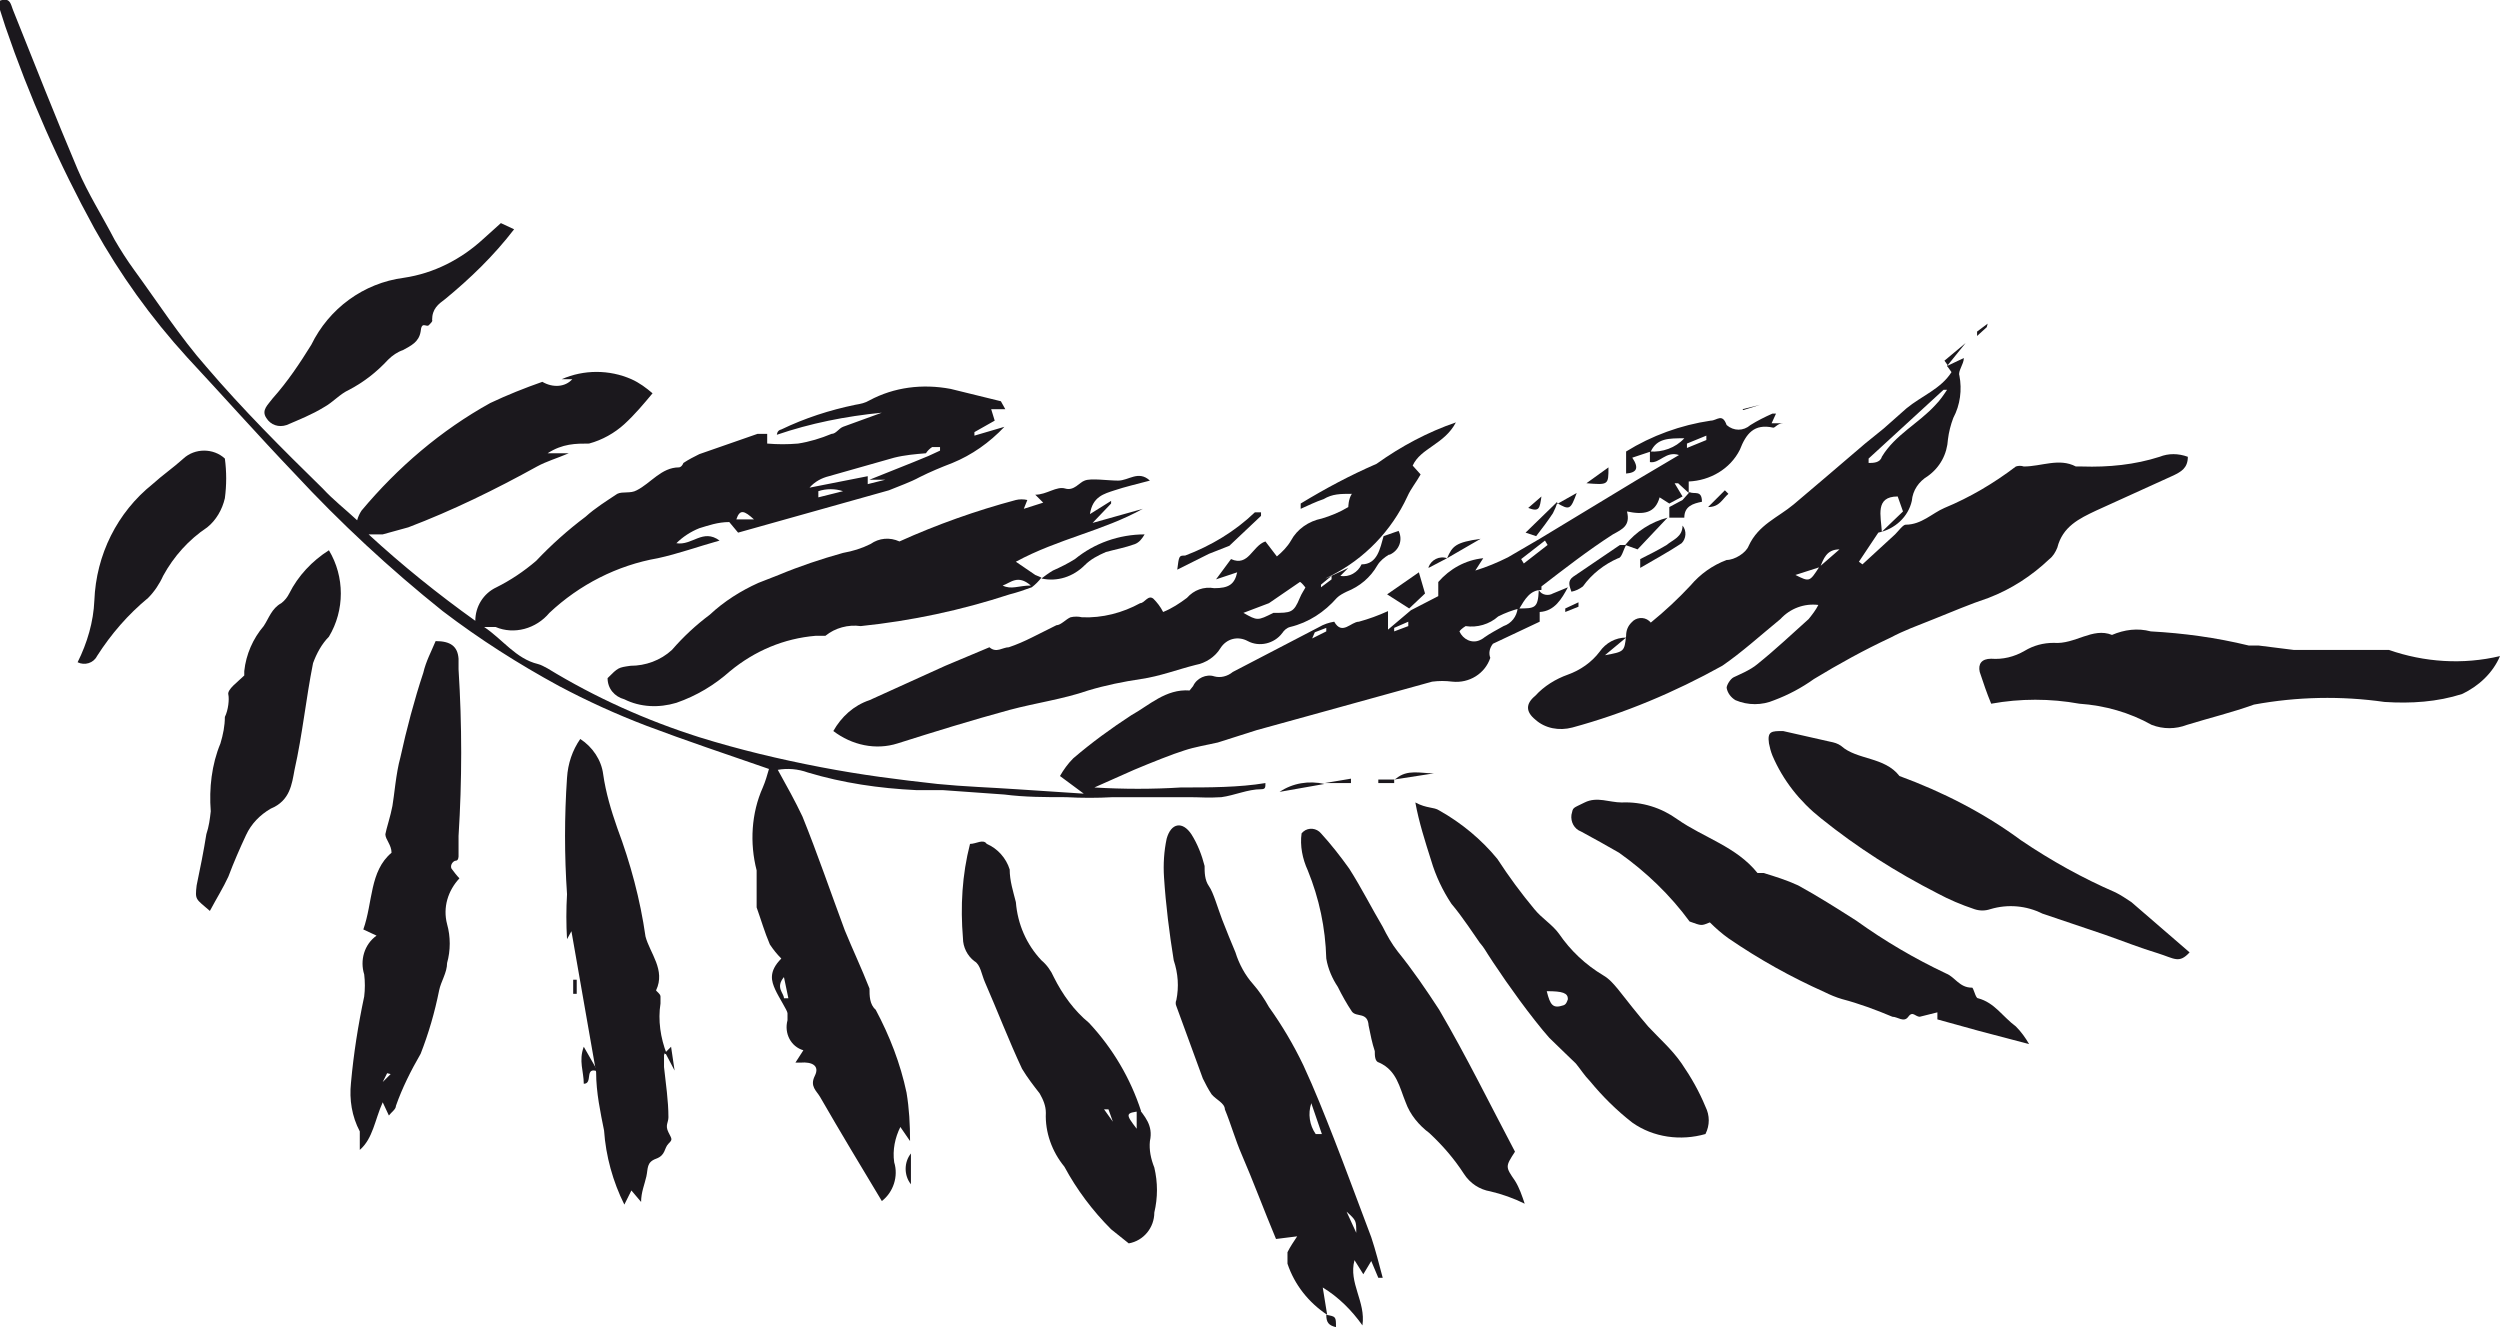 <?xml version="1.0" encoding="utf-8"?>
<!-- Generator: Adobe Illustrator 17.1.0, SVG Export Plug-In . SVG Version: 6.00 Build 0)  -->
<!DOCTYPE svg PUBLIC "-//W3C//DTD SVG 1.1//EN" "http://www.w3.org/Graphics/SVG/1.1/DTD/svg11.dtd">
<svg version="1.1" id="Laag_1" xmlns="http://www.w3.org/2000/svg" xmlns:xlink="http://www.w3.org/1999/xlink" x="0px" y="0px"
	 viewBox="0 222.4 283.5 150.5" enable-background="new 0 222.4 283.5 150.5" xml:space="preserve">
<title>leave los</title>
<g>
	<path fill="#1B181D" d="M64.9,265.4h-1.2c2.5-1.1,5.4-1.1,7.9,0c0.9,0.4,1.7,1,2.4,1.6c-1,1.2-2,2.4-3.2,3.5c-1.1,1-2.5,1.8-4,2.2
		c-1.5,0-3,0-4.7,1.1h2.4c-1.4,0.6-2.5,0.9-3.6,1.5c-4.7,2.6-9.6,5-14.6,6.9l-2.9,0.8h-1.6c3.8,3.5,7.9,6.8,12.1,9.8
		c0-1.6,0.9-3.1,2.4-3.8c1.6-0.8,3.1-1.8,4.5-3c1.7-1.8,3.6-3.5,5.6-5c1.1-1,2.4-1.8,3.6-2.6c0.6-0.3,1.5,0,2.2-0.4
		c1.6-0.8,2.8-2.6,4.8-2.6c0,0,0.3,0,0.5-0.5c0.6-0.4,1.2-0.7,1.8-1l6.6-2.3c0.4,0,0.7,0,1.1,0v1.1c1.2,0.1,2.3,0.1,3.5,0
		c1.3-0.2,2.6-0.6,3.8-1.1c0.5,0,0.8-0.6,1.3-0.8l4.4-1.6c-4.1,0.4-8.1,1.2-11.9,2.5c0,0,0-0.5,0.5-0.6c2.7-1.3,5.5-2.2,8.4-2.8
		c0.6-0.1,1.1-0.2,1.6-0.5c2.8-1.5,6-1.9,9.2-1.3l5.7,1.4c0,0,0,0,0.5,0.9h-1.6l0.4,1.3l-2.3,1.3v0.4l3.4-1
		c-1.7,1.8-3.7,3.2-5.9,4.1c-1.3,0.5-2.5,1-3.7,1.6c-1.1,0.6-2.3,1-3.5,1.5l-17.1,4.8l-1-1.2c-1.3,0-2.4,0.4-3.4,0.7
		c-1,0.4-1.9,1-2.6,1.7c1.8,0.3,3-1.7,4.9-0.3c-2.5,0.7-4.7,1.5-7,2c-4.6,0.8-8.9,3-12.3,6.2c-1.5,1.8-4,2.5-6.1,1.6
		c-0.4,0-0.9,0-1.3,0c2.1,1.4,3.6,3.6,6.1,4.2c0.4,0.1,0.7,0.3,1.1,0.5c5.4,3.3,11.2,5.9,17.2,7.8c4.5,1.4,9.1,2.5,13.8,3.4
		c4.7,0.9,8.7,1.4,13.2,1.9c3,0.3,6.1,0.4,9,0.6l7.6,0.5l-2.7-2c0.4-0.7,0.9-1.4,1.5-2c2.1-1.8,4.3-3.4,6.6-4.9c2-1.1,3.9-3,6.6-2.8
		c0,0,0,0,0.4-0.5c0.4-0.9,1.5-1.4,2.4-1.1c0.7,0.2,1.5,0,2.1-0.5l9.8-5.1c0.5-0.3,1.1-0.5,1.7-0.6c0.9,1.6,1.9,0,2.8,0
		c1.1-0.3,2.2-0.7,3.3-1.2c0,0.8,0,1.2,0,2.1l2.6-2.2l0,0l3.1-1.6c0-0.9,0-1.5,0-1.6c1.3-1.5,3.1-2.5,5.1-2.7l-0.9,1.4
		c1.3-0.4,2.5-0.9,3.7-1.5l3.6-2.1l0,0l10.9-6.6l4.9-2.9c-1.5-0.5-2.2,1-3.3,0.8v-1.2c1.4,0.1,2.9-0.4,3.9-1.5c-1.8,0-3.1,0-3.8,1.5
		l-2.1,0.7c0.8,1.2,0.5,1.7-0.7,1.8v-2.5c2.9-1.8,6.2-3,9.6-3.5c0.7,0,1.3-0.9,1.8,0.5c0.8,0.7,1.9,0.7,2.7,0
		c0.8-0.5,1.6-0.9,2.5-1.3h0.4l-0.5,1.1h1.3c-0.6,0-0.9,0.5-1.1,0.5c-2.2-0.5-3.1,0.7-3.8,2.5c-1.1,2.2-3.4,3.5-5.8,3.6v1.3
		l-1.2-1.1h-0.4l0.9,1.5l-1.5,0.8l-1.1-0.7c-0.5,1.8-1.8,2-3.7,1.6c0.4,1.6-0.5,2-1.6,2.6c-2.8,1.8-5.5,3.9-8.1,5.9c0,0,0,0,0,0.4
		c-1.3,0-1.9,1.1-2.5,2.1c-0.8,0.2-1.6,0.5-2.4,0.9c-1,0.9-2.4,1.3-3.7,1.1c0,0-0.5,0.3-0.7,0.6c0.4,0.9,1.4,1.4,2.3,1
		c0.2-0.1,0.4-0.2,0.5-0.3c0.7-0.5,1.5-0.9,2.2-1.3c0.9-0.3,1.5-1.1,1.6-2c2,0,2.3,0,2.4-2.1c0.3,0.6,1.1,0.7,1.6,0.4c0,0,0,0,0,0
		l1.7-0.7l0,0c-0.7,1.3-1.5,2.7-3.2,2.8v1.1l-5.3,2.5c-0.4,0.5-0.5,1.1-0.3,1.6c-0.6,1.8-2.4,2.9-4.3,2.7c-0.8-0.1-1.5-0.1-2.3,0
		l-14.1,3.9l-5.8,1.6l-4.4,1.4c-1.3,0.3-2.6,0.5-3.8,0.9c-1.3,0.4-3.8,1.4-5.7,2.2l-4.5,2c3.3,0.2,6.6,0.2,9.8,0
		c3.2,0,6.6,0,9.6-0.5c0,0.5,0,0.7-0.5,0.7c-1.5,0-3,0.7-4.5,0.9c-1.5,0.1-2.4,0-3.6,0c-2.9,0-5.8,0-8.7,0c-1.8,0.1-3.5,0.1-5.3,0
		c-2.3,0-4.7,0-7-0.3l-7-0.5h-3c-4.2-0.2-8.3-0.8-12.3-2c-1.1-0.4-2.3-0.5-3.4-0.3c1,1.8,2,3.6,2.8,5.3c1.7,4.2,3.2,8.6,4.8,12.9
		c0.9,2.2,1.9,4.3,2.8,6.6c0,0.8,0,1.8,0.7,2.4c1.6,3,2.8,6.1,3.5,9.4c0.3,1.8,0.4,3.6,0.4,5.5l-1.1-1.6c-0.6,1.2-0.9,2.6-0.7,4
		c0.5,1.6-0.1,3.4-1.4,4.4c-2.4-4-4.7-7.8-7-11.8c-0.4-0.7-1.2-1.2-0.6-2.4s-0.4-1.6-1.6-1.5h-0.6l0.9-1.4c-1.4-0.4-2.2-1.9-1.8-3.4
		c0,0,0-0.5,0-0.8c0-0.3-1-1.8-1.4-2.7c-0.4-0.9-0.8-2,0.7-3.5c-0.5-0.5-0.9-1-1.3-1.6c-0.6-1.4-1-2.8-1.5-4.2c0-0.5,0-0.9,0-1.4
		c0-0.9,0-1.8,0-2.8c-0.8-3.1-0.6-6.5,0.7-9.4c0.3-0.7,0.5-1.4,0.7-2.1c-4.9-1.7-9.4-3.2-13.9-4.9c-3.4-1.3-6.7-2.8-9.9-4.5
		c-4.6-2.5-9-5.3-13.2-8.5c-6-4.8-11.6-10-16.8-15.6c-4.2-4.4-8.1-8.8-12.2-13.2c-4.1-4.5-7.6-9.4-10.5-14.6
		c-4-7.3-7.4-15-10.1-22.9c-0.3-0.9-0.6-1.9-0.9-2.8c1.5-0.7,1.5,0.3,1.8,1c2.4,6,4.8,12.1,7.3,18c1.2,2.8,2.8,5.3,4.2,8
		c0.7,1.2,1.4,2.3,2.2,3.4c2.7,3.7,5.2,7.6,8.2,11c4.1,4.8,8.6,9.3,13.2,13.8c1.2,1.3,2.5,2.3,3.9,3.6c0.1-0.4,0.3-0.8,0.5-1.1
		c4.1-4.9,9-9.1,14.6-12.2c1.9-0.9,3.9-1.7,5.9-2.4C62.7,266.4,64.1,266.3,64.9,265.4z M106.6,273.5v-0.4c-0.3,0-0.6,0-0.9,0
		c-0.3,0.2-0.5,0.4-0.7,0.7c-1.2,0.1-2.4,0.2-3.6,0.5c-2.5,0.7-4.9,1.4-7.4,2.1c-0.8,0.2-1.6,0.6-2.2,1.3l6.6-1.3v0.9l2-0.5l0,0
		h-1.8l5-2l1.7-0.7L106.6,273.5z M172.5,285.8l0.3,0.5l2.7-2.1l-0.3-0.5L172.5,285.8z M95.6,278.1c-0.9-0.3-1.9-0.3-2.8,0v0.7
		L95.6,278.1z M193.5,272.3v-0.5l-2.2,0.9v0.5L193.5,272.3z M158.1,293.6v0.4l1.6-0.6v-0.5L158.1,293.6z M88.9,333.2
		c-1,1.2,0,1.8,0,2.4h0.5L88.9,333.2z M83.5,281.3h2C84.4,280.3,83.9,280.1,83.5,281.3z M149.4,294.5l1-0.5c0,0,0,0,0-0.4l-1.3,0.5
		l0,0c0,0-0.3,0.7-0.3,0.7L149.4,294.5z"/>
	<path fill="#1B181D" d="M220.8,263.9l1.9-0.9c0,0.7-0.7,1.5-0.5,2c0.3,1.6,0.1,3.3-0.7,4.8c-0.3,0.8-0.5,1.6-0.6,2.4
		c-0.1,1.7-0.9,3.2-2.3,4.2c-1,0.6-1.7,1.6-1.8,2.8c-0.4,1.8-1.9,3.2-3.8,3.6l-2.2,3.3l0.4,0.3l3.7-3.4c0.4-0.4,0.9-1.1,1.2-1.1
		c1.8,0,3-1.3,4.4-1.9c2.9-1.2,5.6-2.8,8.1-4.7c0.3-0.1,0.6-0.1,0.9,0c2,0,4-1,5.9,0c0,0,0.5,0,0.7,0c3,0.1,6-0.2,8.8-1.1
		c1-0.4,2.1-0.4,3.2,0c0,1.3-0.8,1.7-1.6,2.1l-8.8,4c-1.9,0.9-3.8,1.8-4.4,4.2c-0.2,0.5-0.5,1-0.9,1.3c-2,1.9-4.3,3.4-6.9,4.4
		c-2.1,0.7-4.2,1.6-6.2,2.4s-3.4,1.3-4.9,2.1c-3,1.4-5.9,3-8.7,4.7c-1.4,1-2.9,1.8-4.5,2.4c-1.4,0.6-3,0.6-4.4,0
		c-0.5-0.3-0.9-0.8-1-1.4c0-0.3,0.4-1,0.8-1.2c0.4-0.2,1.9-0.8,2.7-1.5c2-1.6,3.9-3.4,5.8-5.1c0.4-0.5,0.8-1,1.1-1.6
		c-1.6-0.2-3.2,0.4-4.3,1.6c-2.2,1.8-4.4,3.8-6.6,5.3c-5.4,3-11.1,5.4-17,7c-1.5,0.4-3.1,0.1-4.2-0.9c-1.1-0.9-1.1-1.8,0-2.7
		c1-1.1,2.3-1.9,3.7-2.4c1.4-0.5,2.7-1.4,3.6-2.6c0.7-1,1.8-1.6,3-1.6l-2.4,2c2.2-0.4,2.2-0.4,2.4-2.2c0-0.6,0.2-1.1,0.6-1.5
		c0.5-0.6,1.4-0.7,2-0.2c0.1,0.1,0.1,0.1,0.2,0.2c1.6-1.3,3.1-2.7,4.5-4.2c1.1-1.3,2.5-2.3,4.1-2.9c0.9,0,2.2-0.8,2.5-1.6
		c1.1-2.4,3.3-3.2,5.1-4.7c1.8-1.5,5.4-4.6,8.1-6.9l2.1-1.7l2.6-2.3c1.7-1.4,3.9-2.2,5.1-4.1L220.8,263.9z M203.6,287.6
		c1.6,0.8,1.6,0.8,2.7-0.9l2.3-2c-1.5,0-1.8,1.1-2.2,2L203.6,287.6z M211.9,274.4v0.5c0.5,0,1.3,0,1.5-0.7c1.5-2.5,4.2-3.8,6.1-5.9
		c0.5-0.5,0.9-1.1,1.3-1.7h-0.4L211.9,274.4z M215.2,278.7c-2.6,0-1.9,2.2-1.8,4l2.4-2.3L215.2,278.7z"/>
	<path fill="#1B181D" d="M147.4,288.4l-3.5,2.4l-2.9,1.1c1.6,0.9,1.6,0.9,3.4,0c2,0,2.3,0,3-1.7c0.2-0.5,0.5-0.9,0.7-1.3l1.4-0.5
		l3.4-1.6l-0.9,0.9c1,0.2,2-0.4,2.4-1.3c1.8,0,2.1-1.8,2.5-3.2l1.7-0.6c0.5,1,0.1,2.2-1,2.7c0,0-0.1,0-0.1,0c-0.5,0.3-1,0.7-1.3,1.2
		c-0.8,1.4-2,2.4-3.5,3c-0.4,0.2-0.8,0.4-1.1,0.7c-1.4,1.6-3.2,2.8-5.3,3.3c-0.4,0.1-0.7,0.4-0.9,0.7c-0.9,1.2-2.6,1.6-3.9,0.9
		c-1.1-0.6-2.4-0.3-3.1,0.8c-0.6,1-1.7,1.7-2.8,1.9c-2,0.5-4.1,1.3-6.2,1.6c-2,0.3-4,0.7-6,1.3c-2.9,1-5.9,1.4-8.9,2.2
		c-4.4,1.2-8.6,2.5-12.7,3.8c-2.5,0.8-5.2,0.2-7.3-1.4c0.9-1.6,2.3-2.9,4.1-3.5l8.6-3.9l5-2.1c0.8,0.7,1.5,0,2.2,0
		c0.9-0.3,1.8-0.7,2.6-1.1l2.8-1.4c0.5,0,1.1-0.7,1.6-0.9c0.4-0.1,0.9-0.1,1.3,0c2.3,0.1,4.6-0.5,6.6-1.6c0.5,0,0.9-1,1.5-0.5
		c0.4,0.4,0.8,0.9,1.1,1.5c1-0.4,1.9-1,2.7-1.6c0.8-0.9,1.9-1.3,3.1-1.1c1.6,0,2.3-0.4,2.6-1.8l-2.4,0.8l1.7-2.3l0,0
		c2,0.9,2.4-1.5,3.9-2l1.3,1.7c0.6-0.5,1.2-1.1,1.6-1.8c0.7-1.3,2-2.2,3.5-2.5c1-0.3,2-0.7,3-1.3c0,0,0-0.9,0.4-1.5
		c-1.3,0-2.2,0-3.2,0.6c-0.9,0.3-1.7,0.7-2.6,1.1v-0.6c2.8-1.7,5.6-3.2,8.6-4.5c2.8-2,5.8-3.6,9-4.7c-1.3,2.5-4,2.9-4.9,4.9l0.9,1
		c-0.5,0.9-1.1,1.6-1.5,2.5c-1.8,3.9-4.9,7.1-8.7,9c-0.5,0.2-1,0.6-1.4,0.9c-0.4,0.4-0.7,0.8-1,1.3
		C148.5,289.5,147.5,288.3,147.4,288.4z M149.8,288.7v0.3l1.2-0.9v-0.4L149.8,288.7z"/>
	<path fill="#1B181D" d="M150.5,371.5c-2.1-1.4-3.7-3.4-4.5-5.8c0-0.3,0-0.9,0-1.3c0.3-0.6,0.7-1.2,1.1-1.8l-2.4,0.3
		c-1.3-3.1-2.6-6.6-3.9-9.6c-0.7-1.6-1.2-3.4-1.9-5.1c0-0.7-1-1.1-1.5-1.7c-0.4-0.6-0.7-1.2-1-1.8l-3-8.2c-0.1-0.2-0.1-0.5,0-0.7
		c0.3-1.5,0.2-3-0.3-4.5c-0.5-3.1-0.9-6.3-1.1-9.4c-0.1-1.5,0-3,0.3-4.4c0.5-1.8,1.8-2,2.8-0.5c0.7,1.1,1.2,2.4,1.5,3.6
		c0,0.7,0,1.6,0.5,2.3c0.5,0.7,1,2.5,1.5,3.8c0.5,1.3,1,2.5,1.5,3.7c0.4,1.3,1.1,2.6,2,3.6c0.7,0.8,1.3,1.7,1.8,2.6
		c1.5,2.1,2.8,4.3,3.9,6.6c1.3,2.8,2.4,5.6,3.5,8.4c1.1,2.8,2.8,7.4,4.2,11.1c0.5,1.5,0.9,3.1,1.3,4.6h-0.5l-0.8-1.9l-0.9,1.5
		l-1-1.6c-0.7,2.6,1.3,4.7,0.9,7.4c-1.2-1.7-2.7-3.2-4.5-4.3l0.5,3.1L150.5,371.5z M148.7,347.5c-0.4,1.2-0.2,2.5,0.5,3.5h0.7
		L148.7,347.5z M153.8,362.2c0-1.4,0-1.4-1.1-2.4L153.8,362.2z"/>
	<path fill="#1B181D" d="M118.1,287.9c-0.3,0.4-0.7,0.8-1.1,1.1c-0.8,0.3-1.7,0.6-2.5,0.8c-5.5,1.8-11.1,3-16.9,3.6
		c-1.4-0.2-2.9,0.2-4,1.1c0,0-0.7,0-1.1,0c-3.6,0.3-6.9,1.7-9.7,4c-1.8,1.6-3.8,2.8-6.1,3.6c-2,0.6-4.1,0.5-5.9-0.4
		c-1.1-0.3-1.9-1.2-1.9-2.4c1.2-1.2,1.2-1.2,2.6-1.4c1.7,0,3.4-0.6,4.7-1.8c1.3-1.5,2.7-2.8,4.3-4c1.6-1.5,3.5-2.7,5.5-3.6l2.3-0.9
		c2.4-1,4.8-1.8,7.3-2.5c1.1-0.2,2.1-0.5,3.1-1c1-0.7,2.2-0.8,3.3-0.3c4.2-1.9,8.7-3.5,13.2-4.7c0.4-0.1,0.9-0.1,1.3,0l0,0l-0.4,1
		l2.2-0.7l-0.9-0.9c1.3,0,2.4-1,3.4-0.7c1,0.3,1.6-0.7,2.2-0.9c0.7-0.3,2.6,0,3.8,0c1.2,0,2.3-1.2,3.6,0c-1.5,0.4-2.8,0.7-4,1.1
		c-1.2,0.4-2.5,0.7-2.8,2.7l2.4-1.5v0.3l-2.1,2.2l0,0l5.7-1.6c-4.5,2.5-9.6,3.4-14.4,6l2.2,1.5L118.1,287.9z M113.7,288.8
		c1,0.5,1.8,0,3.2,0C115.4,287.5,114.6,288.5,113.7,288.8L113.7,288.8z"/>
	<path fill="#1B181D" d="M193.9,327c0.7,0.7,1.4,1.3,2.1,1.8c3.5,2.4,7.1,4.4,10.9,6.1c0.6,0.3,1.3,0.6,2,0.8c1.9,0.5,3.8,1.2,5.7,2
		c0.6,0,1.3,0.7,1.8,0c0.5-0.7,0.8,0,1.3,0l2-0.5v0.8l4.7,1.3l5.7,1.5c-0.4-0.7-0.9-1.4-1.5-2c-1.5-1.1-2.4-2.7-4.3-3.2
		c-0.3,0-0.5-1.3-0.7-1.2c-1.4,0-1.9-1.2-2.9-1.6c-3.6-1.7-7-3.7-10.2-6c-2.2-1.4-4.4-2.8-6.6-4c-1.3-0.6-2.6-1-3.9-1.4
		c0,0-0.5,0-0.7,0c-2.4-3-6.1-4-9.1-6.1c-1.8-1.3-4-2-6.3-1.9c-1.4,0-2.8-0.7-4.2,0c-1.4,0.7-1.3,0.5-1.5,1.4
		c-0.1,0.8,0.3,1.6,1.1,1.9c1.5,0.8,2.9,1.6,4.3,2.4c3.1,2.2,5.8,4.8,8,7.8C193,327.4,192.9,327.4,193.9,327z"/>
	<path fill="#1B181D" d="M40.8,352.8c0-0.7,0-1.6,0-2.1c-0.9-1.7-1.2-3.6-1-5.5c0.3-3.3,0.8-6.5,1.5-9.8c0.1-0.8,0.1-1.7,0-2.5
		c-0.5-1.6,0-3.4,1.4-4.4l-1.5-0.7c1.1-3.1,0.7-6.6,3.2-8.7c0-0.9-0.7-1.5-0.7-2.1c0.1-0.6,0.6-2.1,0.8-3.2c0.2-1.1,0.4-3.7,0.9-5.5
		c0.7-3.2,1.6-6.6,2.6-9.6c0.3-1.3,0.9-2.4,1.4-3.6c1.7,0,2.5,0.6,2.6,2c0,0.4,0,0.8,0,1.2c0.4,6.3,0.4,12.6,0,18.9
		c0,0.8,0,1.5,0,2.3c0,0,0,0.5-0.3,0.5c-0.3,0-0.7,0.5-0.5,0.9c0.3,0.4,0.6,0.8,0.9,1.1c-1.3,1.4-1.9,3.3-1.4,5.2
		c0.4,1.4,0.4,3,0,4.4c0,1.1-0.7,2.1-0.9,3.1c-0.5,2.5-1.2,4.9-2.1,7.2c-1.1,1.9-2.1,3.9-2.8,5.9c0,0.4-0.5,0.7-0.8,1.1l-0.7-1.5
		c-0.9,2-1.1,4.1-2.6,5.4H40.8z M43.4,345.1L43.4,345.1l0.9-0.9l-0.4-0.1L43.4,345.1z"/>
	<path fill="#1B181D" d="M248.3,330.4l-6.6-5.7c-0.6-0.4-1.2-0.8-1.8-1.1c-3.7-1.6-7.3-3.6-10.7-5.9c-4.2-3.1-8.9-5.5-13.8-7.3
		c-1.7-2.2-4.8-1.8-6.6-3.4c-0.4-0.3-0.8-0.4-1.3-0.5l-5.3-1.2c-1.3,0-1.8,0-1.6,1.4c0.1,0.5,0.2,0.9,0.4,1.4
		c1.2,2.8,3.1,5.2,5.5,7.1c4.1,3.3,8.5,6.1,13.2,8.5c1.3,0.7,2.7,1.3,4.2,1.8c0.6,0.2,1.2,0.2,1.8,0c2-0.6,4.1-0.4,5.9,0.5l7.1,2.4
		c2,0.7,4,1.5,6,2.1C246.6,331.1,247.1,331.7,248.3,330.4z"/>
	<path fill="#1B181D" d="M128.9,350.4c0-1,0-1.8,0-2.6c0.9,1.2,1.9,2.2,1.5,4c-0.1,1,0.1,2,0.5,3c0.4,1.7,0.4,3.4,0,5.1
		c0,1.7-1.2,3.2-2.9,3.5l-2-1.6c-2.1-2.1-3.9-4.5-5.3-7.1c-1.4-1.7-2.2-3.9-2.1-6.1c0-0.8-0.3-1.5-0.7-2.2c-0.7-0.9-1.4-1.8-2-2.8
		c-1.5-3.2-2.8-6.6-4.2-9.8c-0.4-0.9-0.5-2-1.2-2.4c-0.8-0.6-1.3-1.6-1.3-2.6c-0.3-3.6-0.1-7.2,0.8-10.7c0.7,0,1.5-0.6,1.9,0
		c1.2,0.5,2.2,1.6,2.6,2.9c0,1.3,0.4,2.5,0.7,3.7c0.2,2.5,1.2,4.8,2.9,6.6c0.6,0.5,1.1,1.2,1.4,1.9c1,2,2.3,3.8,4,5.2
		c2.7,2.9,4.7,6.3,5.9,10C127.6,348.6,127.6,348.7,128.9,350.4z M126.2,349.6L126.2,349.6l-0.5-1.4h-0.5L126.2,349.6z"/>
	<path fill="#1B181D" d="M163.2,314.3c2.5,1.4,4.8,3.3,6.6,5.5c1.3,2,2.7,3.9,4.2,5.7c0.9,1.1,2,1.7,2.8,2.8c1.3,1.9,3,3.5,5,4.7
		c0.7,0.4,1.2,1,1.7,1.6c1.1,1.4,2.2,2.8,3.4,4.2c1.2,1.3,2.7,2.6,3.8,4.2c1.1,1.6,2,3.2,2.7,4.9c0.5,1,0.5,2.1,0,3.1
		c-2.8,0.8-5.9,0.4-8.3-1.3c-1.8-1.4-3.4-3-4.8-4.7c-0.6-0.6-1.1-1.4-1.6-2c-0.6-0.6-2-1.9-3-2.9c-0.9-1-2.3-2.8-3.4-4.3
		s-2-2.8-3-4.3c-1-1.5-0.9-1.5-1.5-2.2c-0.5-0.7-2-3-3.2-4.4c-1-1.5-1.8-3.2-2.3-4.9c-0.7-2.2-1.4-4.4-1.8-6.6
		C161.8,314.1,162.6,313.9,163.2,314.3z M177.3,336.4c0.3-0.1,0.4-0.4,0.5-0.7c0-0.7-0.6-0.9-2.4-0.9
		C175.8,336.4,176.1,336.8,177.3,336.4z"/>
	<path fill="#1B181D" d="M75.6,341.9c-0.7-1.8-1-3.8-0.7-5.7c0,0,0-0.5,0-0.8c0-0.3-0.5-0.6-0.5-0.7c1.1-2.3-0.7-4.2-1.2-6.1
		c-0.6-4.2-1.7-8.3-3.2-12.3c-0.7-2-1.3-4-1.6-6.1c-0.2-1.6-1.2-3.1-2.6-4c-0.9,1.3-1.4,2.8-1.5,4.4c-0.3,4.4-0.3,8.8,0,13.2
		c-0.1,1.7-0.1,3.4,0,5.1l0.5-0.9l2.8,16l0,0c0,2.3,0.5,4.6,0.9,6.6c0.2,2.9,1,5.8,2.3,8.4l0.8-1.6l1.1,1.3c0-1.1,0.4-2,0.6-2.9
		c0.2-0.9,0-1.6,1.1-2c1.1-0.4,0.9-1.2,1.4-1.7c0.5-0.5,0.4-0.5,0-1.3c-0.4-0.8,0-1.1,0-1.7c0-1.9-0.3-3.8-0.5-5.7
		c0-0.5,0-1.1,0-1.6L75.6,341.9z"/>
	<path fill="#1B181D" d="M283.5,296.8c-4.2,1-8.6,0.7-12.6-0.7h-1.1h-7.6c-0.7,0-1.4,0-2.1,0l-4-0.5c-0.4,0-0.7,0-1.1,0
		c-3.7-0.9-7.4-1.4-11.1-1.6c-1.5-0.4-3-0.2-4.4,0.4c-2.2-0.9-4.2,1.1-6.6,0.9c-1.2,0-2.3,0.3-3.3,0.9c-1.2,0.7-2.5,1-3.8,0.9
		c-1.1,0-1.5,0.6-1.3,1.5c0.4,1.2,0.8,2.4,1.3,3.6c3.3-0.6,6.7-0.6,10,0c2.9,0.2,5.7,1,8.2,2.4c1.3,0.5,2.7,0.5,4,0
		c2.6-0.8,5.1-1.4,7.6-2.3c4.9-0.9,9.9-1,14.8-0.3c3,0.2,6,0,8.8-0.9C281.1,300.2,282.7,298.7,283.5,296.8z"/>
	<path fill="#1B181D" d="M172.9,358.9c-0.3-0.9-0.6-1.8-1.1-2.6c-1.1-1.6-1.1-1.6,0-3.3c-2.8-5.3-5.5-10.8-8.6-16.1
		c-1.5-2.3-3-4.5-4.7-6.6c-0.7-0.9-1.2-1.8-1.7-2.8c-1.3-2.2-2.4-4.4-3.8-6.6c-1-1.4-2.1-2.8-3.2-4c-0.5-0.6-1.4-0.7-2-0.2
		c-0.1,0.1-0.1,0.1-0.2,0.2c-0.2,1.4,0.1,2.9,0.7,4.2c1.3,3.2,2,6.5,2.1,10c0.2,1.2,0.7,2.3,1.3,3.2c0.5,1,1,1.9,1.6,2.8
		c0.5,0.7,1.8,0,1.9,1.6c0.2,1,0.4,2,0.7,2.9c0,0.5,0,1.2,0.5,1.3c2,0.9,2.3,2.8,3,4.5c0.5,1.4,1.5,2.6,2.7,3.5
		c1.5,1.4,2.8,2.9,3.9,4.6c0.7,1.1,1.8,1.8,3,2C170.3,357.8,171.7,358.3,172.9,358.9z"/>
	<path fill="#1B181D" d="M23.8,325.7c0.8-1.5,1.5-2.6,2.1-3.9c0.6-1.6,1.3-3.2,2-4.7c0.6-1.3,1.6-2.3,2.8-3c2.2-0.9,2.4-2.8,2.7-4.4
		c0.9-4,1.3-8.1,2.1-12.1c0.4-1.1,1-2.2,1.8-3c1.8-3,1.8-6.8,0-9.8c-1.9,1.2-3.5,2.9-4.5,4.9c-0.2,0.4-0.5,0.8-0.9,1.1
		c-1.1,0.6-1.4,1.7-2,2.6c-1.2,1.4-2,3.2-2.2,5.1c0,0.2,0,0.3,0,0.5c-0.7,0.7-2,1.6-1.8,2.2c0.1,0.5,0,1.7-0.4,2.5c0,1-0.2,2-0.5,3
		c-1,2.4-1.3,5.1-1.1,7.7c-0.1,0.9-0.2,1.7-0.5,2.6c-0.3,1.9-0.7,3.9-1.1,5.8C22.1,324.5,22.2,324.3,23.8,325.7z"/>
	<path fill="#1B181D" d="M58.3,248.4l-1.5-0.7l-2,1.8c-2.5,2.3-5.6,3.9-9,4.4c-4.6,0.6-8.5,3.5-10.5,7.6c-1.3,2.1-2.7,4.2-4.4,6.1
		c-0.5,0.7-1.3,1.3-0.7,2.2c0.5,0.8,1.4,1.1,2.3,0.8c1.4-0.6,2.9-1.2,4.2-2c1.1-0.6,1.8-1.5,2.9-2c1.7-0.9,3.1-2,4.4-3.4
		c0.5-0.5,1.1-0.9,1.7-1.1c0.9-0.5,1.8-0.9,2-2.1c0.1-1.2,0.6-0.5,0.9-0.7c0.3-0.3,0.5-0.5,0.4-0.6c0-1.3,0.7-1.8,1.5-2.4
		C53.3,254,56,251.4,58.3,248.4z"/>
	<path fill="#1B181D" d="M8.8,297.5c0.8,0.4,1.8,0.1,2.2-0.7c1.6-2.5,3.5-4.7,5.8-6.6c0.7-0.7,1.3-1.6,1.7-2.5
		c1.2-2.2,2.9-4.1,5-5.5c1-0.8,1.7-2,2-3.3c0.2-1.5,0.2-3,0-4.5c-1.3-1.2-3.4-1.2-4.7,0c-1.1,1-2.4,1.9-3.5,2.9
		c-4,3.2-6.4,8-6.6,13.2C10.6,292.9,9.9,295.3,8.8,297.5z"/>
	<path fill="#1B181D" d="M118.1,288L118.1,288c1.8,0.4,3.6-0.2,4.9-1.5c0.7-0.7,1.5-1.1,2.4-1.5c1.1-0.3,2.2-0.5,3.3-0.9
		c0.5-0.2,0.8-0.6,1.1-1.1c-2.9,0-5.7,1-7.9,2.8c-0.8,0.5-1.6,0.9-2.5,1.3C118.9,287.4,118.5,287.7,118.1,288z"/>
	<path fill="#1B181D" d="M139.4,284.3l3.6-3.4v-0.4c-0.2,0-0.4,0-0.7,0c-2.3,2.2-5,3.8-7.9,4.9c-0.7,0-0.7,0-0.9,1.6l3.6-1.8
		l2.8-1.1L139.4,284.3z"/>
	<path fill="#1B181D" d="M159.8,291.4L159.8,291.4l1.8-1.7l-0.7-2.4l-3.6,2.5L159.8,291.4z"/>
	<path fill="#1B181D" d="M178.2,289.5L178.2,289.5c0.5-0.1,0.9-0.3,1.3-0.6c1-1.4,2.4-2.5,4-3.2c0.4,0,0.6-1,0.9-1.5l0,0
		c0,0-0.5,0-0.7,0l-5.3,3.6C177.7,288.3,178,288.9,178.2,289.5z"/>
	<path fill="#1B181D" d="M185.7,284.7l3.4-3.6l0,0c-1.9,0.5-3.6,1.6-4.8,3.1l0,0L185.7,284.7z"/>
	<path fill="#1B181D" d="M189,281.1h2c0-1.3,1-1.6,2-1.8c0-1.4-0.9-0.8-1.4-1.1l-0.8,0.9l-1.5,0.8v1.2H189z"/>
	<path fill="#1B181D" d="M67.8,343.9l-1.6-2.8c-0.6,1.6,0,2.8,0,4.2C67.3,345.3,66.2,343.3,67.8,343.9L67.8,343.9z"/>
	<path fill="#1B181D" d="M190.8,282c0,1.3-1.1,1.6-1.8,2.2c-1,0.6-2,1.1-3,1.6v1c1.7-1,3.2-1.8,4.7-2.8
		C191.2,283.5,191.3,282.6,190.8,282z"/>
	<path fill="#1B181D" d="M174.2,283.2L174.2,283.2c0.7-0.9,1.3-1.7,1.9-2.6c0.2-0.4,0.4-0.8,0.5-1.3l0,0l-3.6,3.5L174.2,283.2z"/>
	<path fill="#1B181D" d="M182.4,275.4l-2.5,1.8C182.4,277.4,182.4,277.4,182.4,275.4z"/>
	<path fill="#1B181D" d="M150.2,311.3c-1.8-0.4-3.6-0.1-5.1,0.9L150.2,311.3L150.2,311.3z"/>
	<path fill="#1B181D" d="M195.6,278l-1.9,1.9c1.3,0,1.6-0.9,2.3-1.5L195.6,278z"/>
	<path fill="#1B181D" d="M103.3,356.7c0-1.1,0-2.1,0-3.5C102.5,354.2,102.5,355.7,103.3,356.7z"/>
	<path fill="#1B181D" d="M158.1,310.8l4.5-0.7c-1.5,0-3-0.5-4.3,0.6L158.1,310.8z"/>
	<path fill="#1B181D" d="M164.1,285.7l3.8-2.2C165.1,283.9,164.7,284.3,164.1,285.7z"/>
	<path fill="#1B181D" d="M75.5,341.9l1,1.9l0,0l-0.4-2.7l-0.9,0.9L75.5,341.9z"/>
	<path fill="#1B181D" d="M150.4,371.5L150.4,371.5c0,0.9,0.3,1.2,1.1,1.4C151.5,371.7,151.5,371.7,150.4,371.5z"/>
	<path fill="#1B181D" d="M176.5,279.4c1.5,0.9,1.6,0.8,2.3-1.1l-2.3,1.3V279.4z"/>
	<path fill="#1B181D" d="M220.8,263.9l2.1-2.6l0,0l-2.4,2l0.5,0.7L220.8,263.9z"/>
	<path fill="#1B181D" d="M131,278.8l-2,0.6l0,0L131,278.8L131,278.8z"/>
	<path fill="#1B181D" d="M173.3,280c1.3,0.5,1.3,0,1.5-1.3L173.3,280z"/>
	<path fill="#1B181D" d="M150.2,311.2h3v-0.5L150.2,311.2L150.2,311.2z"/>
	<path fill="#1B181D" d="M197.7,268.9l1.9-0.6l0,0l-2,0.5L197.7,268.9z"/>
	<path fill="#1B181D" d="M65.4,335.1v-1.6H65v1.6H65.4z"/>
	<path fill="#1B181D" d="M179,290.7l-1.5,0.7v0.4l1.5-0.6L179,290.7z"/>
	<path fill="#1B181D" d="M104,360.9v-1.2l0,0C104,360.1,104,360.5,104,360.9z"/>
	<path fill="#1B181D" d="M225.4,259.1l-1.2,0.9v0.5l1.1-1L225.4,259.1z"/>
	<path fill="#1B181D" d="M158.1,310.8h-1.8v0.4h1.8V310.8z"/>
	<path fill="#1B181D" d="M164.1,285.7c-0.9-0.3-1.8,0.2-2.1,1c0,0,0,0.1,0,0.1L164.1,285.7L164.1,285.7z"/>
</g>
</svg>

